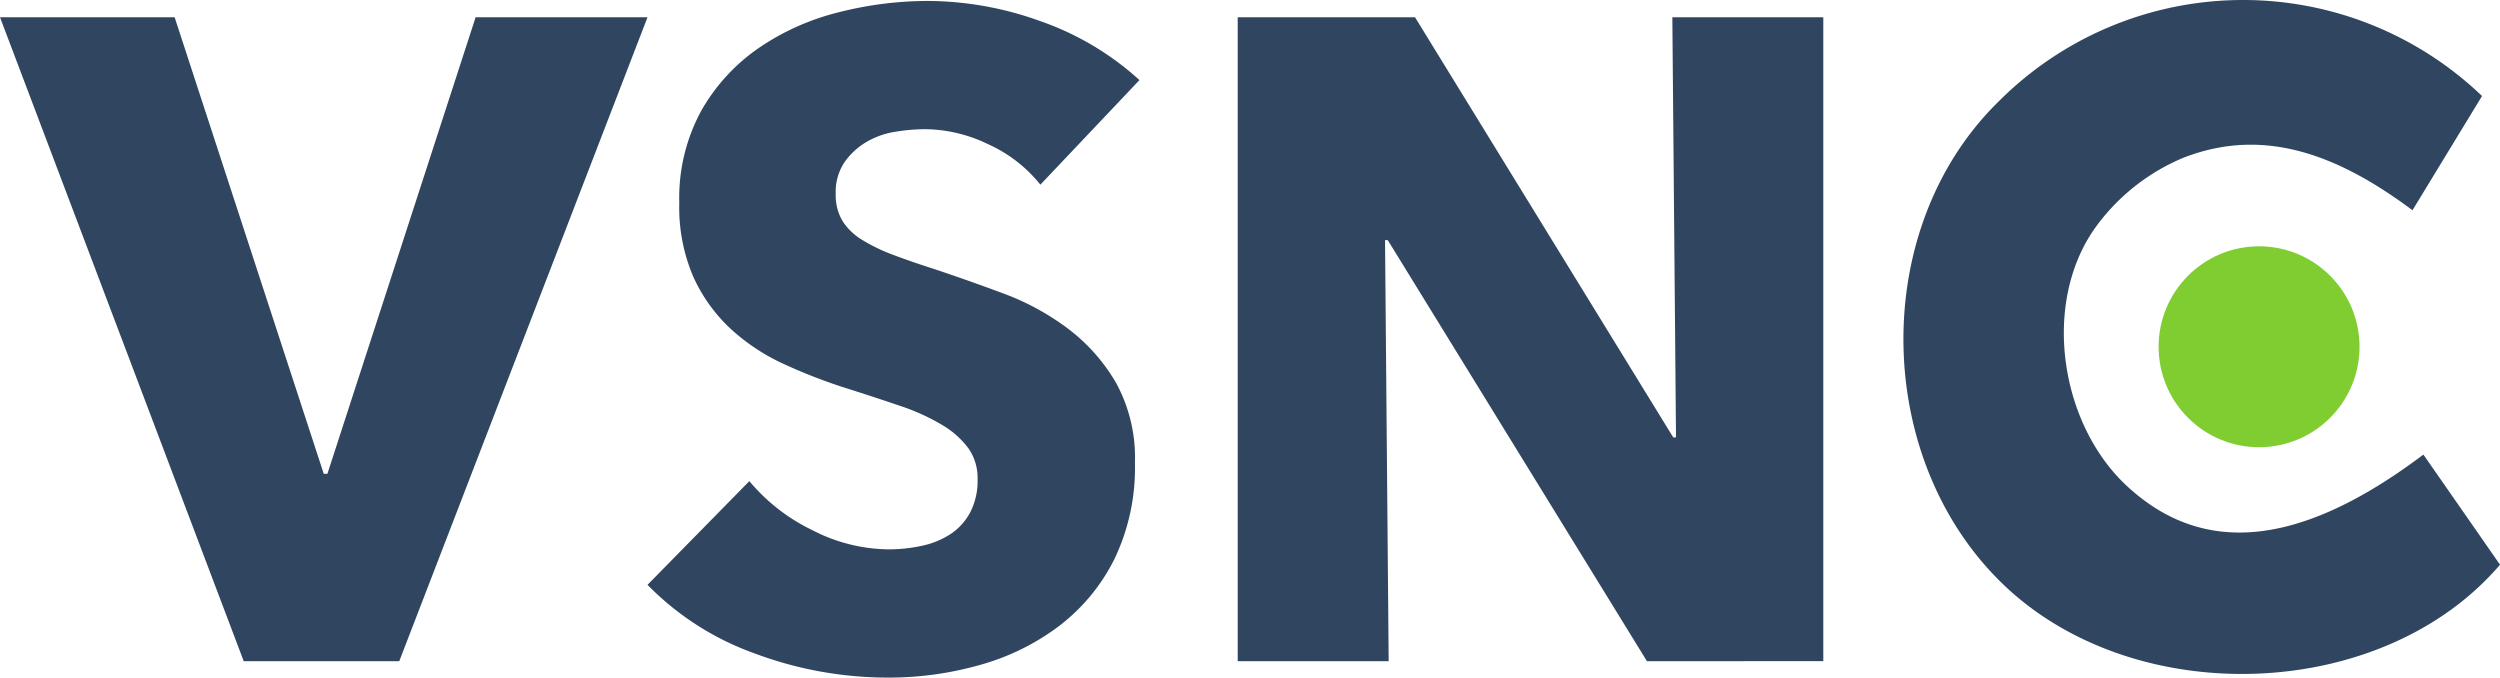 <svg xmlns="http://www.w3.org/2000/svg" width="172.928" height="46.871" viewBox="0 0 172.928 46.871">
  <g id="Group_154" data-name="Group 154" transform="translate(-461.677 -6056.58)">
    <g id="Group_151" data-name="Group 151" transform="translate(593.338 6056.58)">
      <path id="Path_202" data-name="Path 202" d="M603.29,6063.222l-4.81,7.9c-4.835-3.6-10.077-5.913-15.9-3.608a14.287,14.287,0,0,0-6.135,4.946c-3.613,5.247-2.316,13.492,2.3,17.754,5.273,4.875,11.988,4.216,20.489-2.19,1.785,2.562,3.563,5.117,5.3,7.618-8.06,9.429-24.942,10.118-34.12,1.591-9.226-8.574-9.628-24.75-.572-33.624A23.882,23.882,0,0,1,603.29,6063.222Z" transform="translate(-563.266 -6056.58)" fill="#304660"/>
    </g>
    <g id="Group_153" data-name="Group 153" transform="translate(461.677 6056.647)">
      <g id="Group_152" data-name="Group 152">
        <path id="Path_203" data-name="Path 203" d="M489.294,6102.043H478.536L461.677,6057.5h12.079l10.315,31.58h.253l10.253-31.58h11.89Z" transform="translate(-461.677 -6056.374)" fill="#304660"/>
        <path id="Path_204" data-name="Path 204" d="M523.411,6069.339a9.737,9.737,0,0,0-3.617-2.8,10.2,10.2,0,0,0-4.309-1.038,12.829,12.829,0,0,0-2.171.189,5.592,5.592,0,0,0-1.98.723,4.868,4.868,0,0,0-1.479,1.385,3.677,3.677,0,0,0-.6,2.17,3.5,3.5,0,0,0,.472,1.888,4.176,4.176,0,0,0,1.384,1.319,12.172,12.172,0,0,0,2.17,1.038q1.258.473,2.83.976,2.265.754,4.719,1.667a17.682,17.682,0,0,1,4.466,2.422,12.731,12.731,0,0,1,3.335,3.743,10.787,10.787,0,0,1,1.321,5.566,14.555,14.555,0,0,1-1.415,6.639,13.238,13.238,0,0,1-3.806,4.621,16.307,16.307,0,0,1-5.473,2.705,23.021,23.021,0,0,1-6.353.883,26.256,26.256,0,0,1-9.247-1.668,19.589,19.589,0,0,1-7.422-4.749l7.045-7.173a13,13,0,0,0,4.309,3.367,11.694,11.694,0,0,0,5.315,1.352,10.81,10.81,0,0,0,2.328-.25,5.808,5.808,0,0,0,1.982-.819,4.121,4.121,0,0,0,1.353-1.51,4.767,4.767,0,0,0,.5-2.265,3.576,3.576,0,0,0-.63-2.138,6.139,6.139,0,0,0-1.792-1.605,14.687,14.687,0,0,0-2.893-1.322q-1.732-.593-3.932-1.289a37.2,37.2,0,0,1-4.184-1.635,14.009,14.009,0,0,1-3.648-2.42,11.212,11.212,0,0,1-2.579-3.588,12.139,12.139,0,0,1-.976-5.127,12.614,12.614,0,0,1,1.51-6.353,13.122,13.122,0,0,1,3.963-4.341,17.025,17.025,0,0,1,5.537-2.484,25.077,25.077,0,0,1,6.227-.787,23.1,23.1,0,0,1,7.706,1.385,19.882,19.882,0,0,1,6.888,4.088Z" transform="translate(-451.447 -6056.632)" fill="#304660"/>
        <path id="Path_205" data-name="Path 205" d="M556.044,6102.043l-17.929-29.126h-.188l.251,29.126H527.736V6057.5H540l17.864,29.064h.189L557.8,6057.5h10.442v44.539Z" transform="translate(-442.122 -6056.374)" fill="#304660"/>
      </g>
    </g>
    <circle id="Ellipse_29" data-name="Ellipse 29" cx="6.949" cy="6.949" r="6.949" transform="translate(610.991 6073.617)" fill="#7fcd31"/>
  </g>
</svg>
